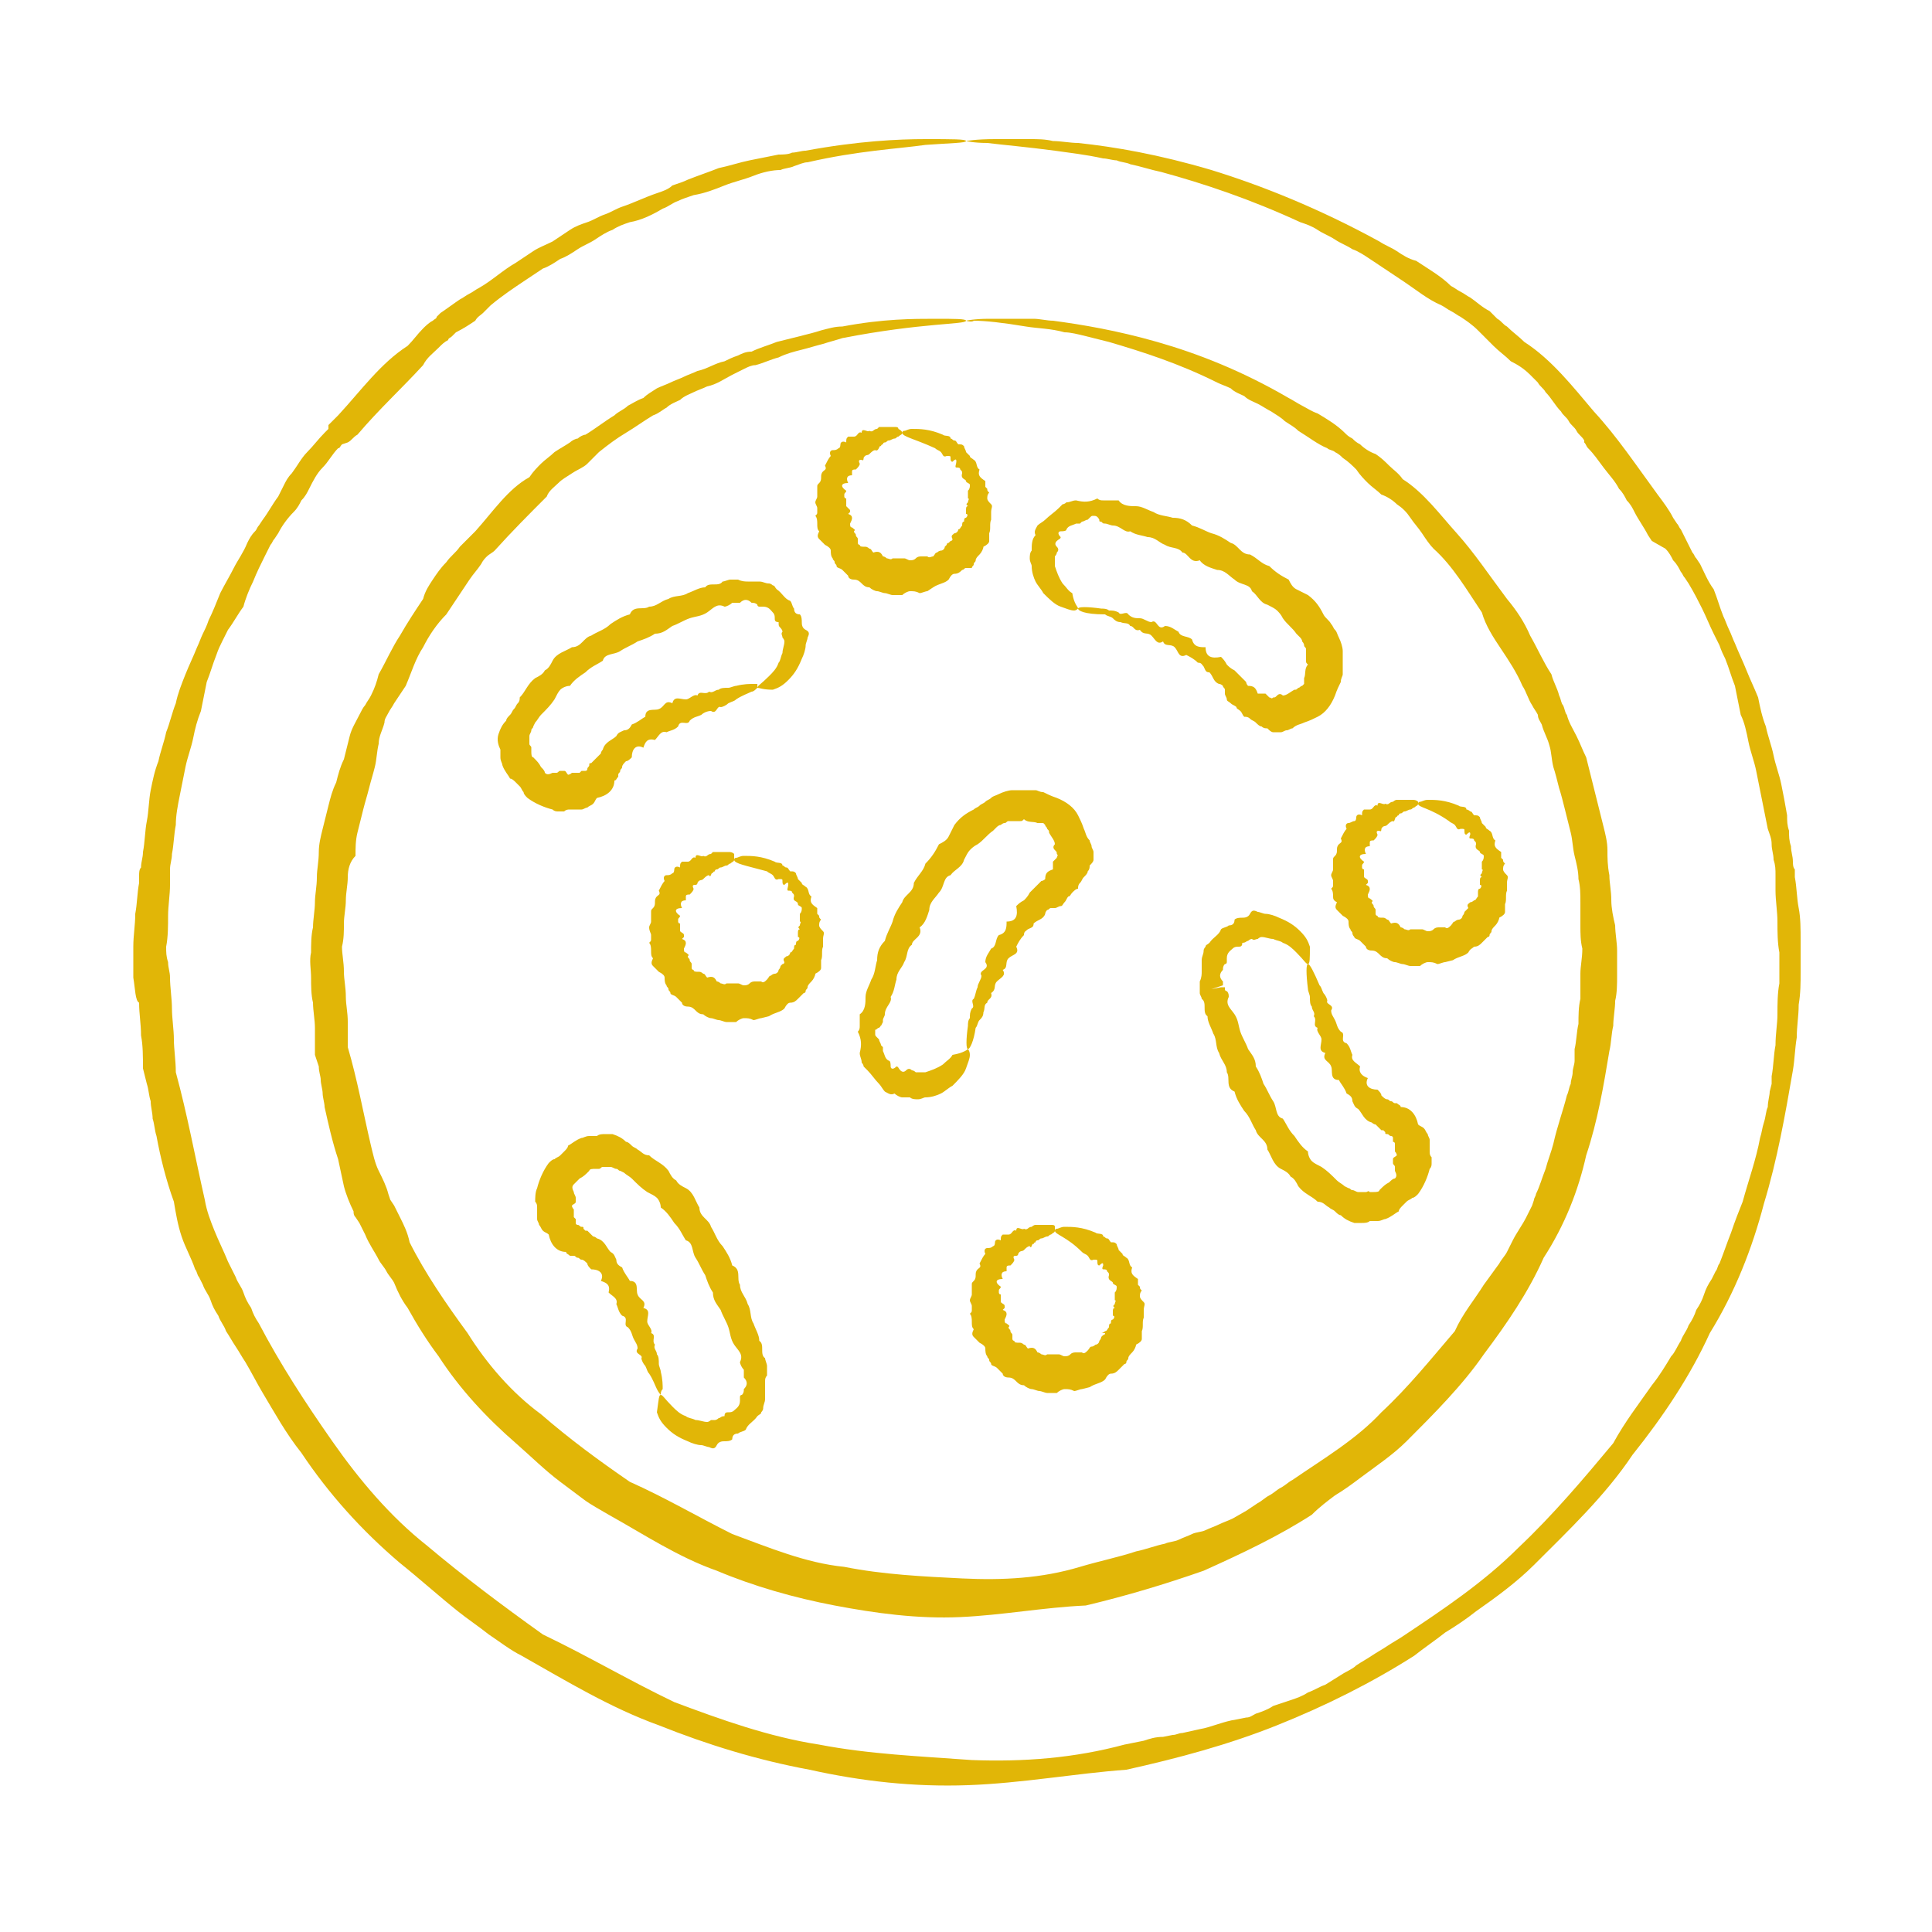 <svg xmlns="http://www.w3.org/2000/svg" width="100" height="100" fill="none"><path fill="#E1B607" d="M50 7.3c0 .1-.7.1-2.1.2-1.4.2-3.5.3-6.1.9-.2 0-.4.1-.7.2-.2.1-.5.1-.7.2-.4 0-.9.1-1.4.3-.5.2-1 .3-1.5.5s-1 .4-1.6.5c-.3.1-.6.2-.8.3-.3.1-.5.3-.8.4-.5.3-1.1.6-1.7.7-.3.1-.6.2-.9.4-.3.1-.6.3-.9.5-.3.2-.6.3-.9.5-.3.2-.6.4-.9.5-.3.2-.6.4-.9.5l-.9.6c-.6.4-1.2.8-1.8 1.3l-.4.4c-.1.1-.3.2-.4.4-.3.2-.6.4-1 .6l-.2.2c-.1.1-.2.1-.2.2-.2.1-.3.2-.5.4-.3.3-.6.5-.8.9-1.1 1.2-2.3 2.3-3.4 3.6-.2.1-.3.3-.5.4l-.3.1c-.1.1-.1.2-.2.2-.3.3-.5.7-.8 1-.3.3-.5.7-.7 1.1-.1.2-.2.4-.4.6-.1.2-.2.4-.4.6-.3.3-.6.7-.8 1.1l-.2.3c-.1.1-.1.2-.2.3l-.3.6c-.2.4-.4.8-.6 1.3-.2.4-.4.9-.5 1.3-.3.4-.5.8-.8 1.2l-.3.6c-.1.2-.2.4-.3.7-.2.5-.3.9-.5 1.4l-.3 1.5c-.2.5-.3.9-.4 1.4-.1.5-.3 1-.4 1.5l-.3 1.5c-.1.5-.2 1-.2 1.5-.1.5-.1 1-.2 1.5 0 .3-.1.5-.1.8v.8c0 .5-.1 1.1-.1 1.6s0 1.1-.1 1.6c0 .3 0 .5.1.8 0 .3.1.5.1.8 0 .5.1 1.1.1 1.6s.1 1.1.1 1.6.1 1.1.1 1.7c.6 2.2 1 4.4 1.5 6.6.1.6.3 1.1.5 1.6s.5 1.1.7 1.6l.2.4.2.4c.1.3.3.5.4.8.1.3.2.5.4.8.1.3.2.5.4.8 1.1 2.1 2.4 4.1 3.8 6.1s3 3.9 4.9 5.4c1.9 1.6 3.9 3.1 6 4.6 2.3 1.1 4.5 2.4 6.8 3.5 2.4.9 4.9 1.8 7.5 2.2 2.6.5 5.2.6 7.9.8 2.7.1 5.3-.1 7.9-.8l.5-.1.5-.1c.3-.1.6-.2 1-.2l.5-.1c.2 0 .3-.1.5-.1l.9-.2c.6-.1 1.2-.4 1.9-.5l.5-.1c.2 0 .3-.1.5-.2.3-.1.6-.2.9-.4l.9-.3c.3-.1.6-.2.9-.4.3-.1.6-.3.9-.4l.8-.5c.3-.2.6-.3.8-.5.3-.2.5-.3.8-.5.3-.2.5-.3.8-.5.3-.2.5-.3.8-.5 2.1-1.4 4.2-2.8 6-4.6 1.8-1.7 3.4-3.6 4.9-5.4.6-1.1 1.3-2 2-3 .4-.5.7-1 1-1.5.2-.2.3-.5.5-.8.1-.3.3-.5.4-.8.2-.3.3-.5.4-.8.2-.3.3-.5.4-.8.1-.3.2-.5.4-.8l.2-.4c.1-.1.1-.3.2-.4.2-.5.4-1.1.6-1.6.2-.6.4-1.1.6-1.6.3-1.1.7-2.2.9-3.3.1-.3.1-.5.2-.8.1-.3.1-.6.2-.8 0-.3.1-.6.1-.8l.1-.4v-.4c.1-.5.1-1.1.2-1.6 0-.6.1-1.1.1-1.6s0-1.1.1-1.6v-1.6c-.1-.5-.1-1.1-.1-1.6s-.1-1.1-.1-1.6v-.8c0-.3 0-.5-.1-.8 0-.3-.1-.5-.1-.8 0-.3-.1-.5-.2-.8l-.3-1.5-.3-1.5c-.1-.5-.3-1-.4-1.5-.1-.5-.2-1-.4-1.4l-.3-1.5c-.2-.5-.3-.9-.5-1.4-.1-.2-.2-.4-.3-.7l-.3-.6c-.2-.4-.4-.9-.6-1.3-.2-.4-.4-.8-.7-1.3l-.2-.3c-.1-.1-.1-.2-.2-.3-.1-.2-.2-.4-.4-.6-.1-.2-.2-.4-.4-.6l-.7-.4-.2-.3c-.2-.4-.5-.8-.7-1.2-.1-.2-.2-.4-.4-.6-.1-.2-.2-.4-.4-.6-.2-.4-.5-.7-.8-1.1-.3-.4-.5-.7-.8-1-.1-.1-.1-.2-.2-.3v-.1c-.1-.2-.3-.3-.4-.5-.1-.2-.3-.3-.4-.5-.1-.2-.3-.3-.4-.5-.3-.3-.5-.7-.8-1-.1-.2-.3-.3-.4-.5l-.4-.4c-.3-.3-.6-.5-1-.7-.3-.3-.6-.5-.9-.8l-.4-.4-.2-.2-.2-.2c-.3-.3-.6-.5-.9-.7-.2-.1-.3-.2-.5-.3-.2-.1-.3-.2-.5-.3-.7-.3-1.3-.8-1.9-1.2l-.9-.6-.9-.6c-.3-.2-.6-.4-.9-.5-.3-.2-.6-.3-.9-.5-.3-.2-.6-.3-.9-.5-.3-.2-.6-.3-.9-.4-2.6-1.2-5-2-7.2-2.6-.5-.1-1.1-.3-1.6-.4-.2-.1-.5-.1-.7-.2-.2 0-.5-.1-.7-.1-.9-.2-1.8-.3-2.5-.4-1.5-.2-2.7-.3-3.5-.4-.7 0-1.1-.1-1.1-.1s.5-.1 1.5-.1h1.8c.4 0 .8 0 1.2.1.4 0 .9.1 1.3.1 1.9.2 4.2.6 6.9 1.4 2.6.8 5.6 2 8.7 3.7.3.2.6.3.9.5.3.2.6.4 1 .5.6.4 1.3.8 1.8 1.3.2.1.3.2.5.3.2.1.3.2.5.3.3.2.6.5 1 .7l.2.2.2.2c.2.1.3.3.5.4.3.3.6.5.9.8 1.4.9 2.5 2.3 3.6 3.6 1.2 1.3 2.2 2.8 3.3 4.3.3.4.6.8.8 1.2l.2.3c.1.1.1.2.2.3l.3.6.3.6c.1.1.1.2.2.3l.2.3c.2.4.4.9.7 1.3.2.5.3.9.5 1.4.1.2.2.5.3.7.1.2.2.5.3.7.2.5.4.9.6 1.4.2.5.4.9.6 1.4.1.5.2 1 .4 1.5.1.5.3 1 .4 1.5.1.5.3 1 .4 1.5.1.5.2 1 .3 1.6 0 .3 0 .5.1.8 0 .3 0 .5.1.8 0 .3.1.5.1.8 0 .1 0 .3.1.4v.4c.1.5.1 1.1.2 1.6s.1 1.1.1 1.7v1.6c0 .6 0 1.1-.1 1.7 0 .6-.1 1.1-.1 1.7-.1.6-.1 1.1-.2 1.7-.4 2.3-.8 4.6-1.5 6.9-.6 2.3-1.5 4.6-2.8 6.7-1 2.2-2.4 4.3-4 6.3-1.4 2.1-3.3 3.9-5.1 5.7-.9.9-2 1.7-3 2.4-.5.4-1.1.8-1.6 1.1-.5.4-1.1.8-1.6 1.2-2.2 1.4-4.6 2.6-7.1 3.6S61 91 58.3 91.6c-2.7.2-5.4.7-8.2.8-2.8.1-5.5-.2-8.2-.8-2.7-.5-5.3-1.3-7.8-2.3-2.5-.9-4.8-2.3-7.1-3.6-.6-.3-1.1-.7-1.7-1.1-.5-.4-1.1-.8-1.6-1.2-1-.8-2-1.7-3-2.5-2-1.7-3.7-3.6-5.1-5.7-.8-1-1.4-2.1-2-3.1-.3-.5-.6-1.1-.9-1.6-.2-.3-.3-.5-.5-.8-.2-.3-.3-.5-.5-.8-.1-.3-.3-.5-.4-.8-.2-.3-.3-.5-.4-.8-.1-.3-.3-.5-.4-.8l-.2-.4c-.1-.1-.1-.3-.2-.4-.2-.6-.5-1.1-.7-1.7-.2-.6-.3-1.2-.4-1.8-.4-1.1-.7-2.3-.9-3.4-.1-.3-.1-.6-.2-.9 0-.3-.1-.6-.1-.9-.1-.3-.1-.6-.2-.9l-.1-.4-.1-.4c0-.6 0-1.2-.1-1.7 0-.6-.1-1.1-.1-1.7-.2-.1-.2-.7-.3-1.3V49c0-.6.1-1.1.1-1.7.1-.5.1-1.1.2-1.6v-.4c0-.1 0-.3.1-.4 0-.3.1-.5.1-.8.1-.5.1-1.1.2-1.6s.1-1.1.2-1.6.2-1 .4-1.5c.1-.5.3-1 .4-1.5.2-.5.3-1 .5-1.5.1-.5.3-1 .5-1.5s.4-.9.6-1.4c.1-.2.2-.5.3-.7.1-.2.2-.4.3-.7.2-.4.4-.9.6-1.4.2-.4.5-.9.7-1.3.2-.4.5-.8.7-1.3.1-.2.2-.4.4-.6.1-.1.1-.2.2-.3l.2-.3c.3-.4.5-.8.8-1.2l.3-.6c.1-.2.2-.4.4-.6.3-.4.5-.8.8-1.1.3-.3.6-.7.9-1l.2-.2V22l.5-.5c1.2-1.3 2.2-2.7 3.6-3.6.3-.3.5-.6.8-.9.1-.1.3-.3.5-.4.1-.1.2-.1.2-.2l.2-.2c.3-.2.7-.5 1-.7.2-.1.3-.2.5-.3.2-.1.3-.2.5-.3.7-.4 1.2-.9 1.9-1.3l.9-.6c.3-.2.6-.3 1-.5l.9-.6c.3-.2.6-.3.9-.4.3-.1.6-.3.9-.4.3-.1.6-.3.9-.4.6-.2 1.2-.5 1.8-.7.3-.1.6-.2.8-.4.3-.1.6-.2.8-.3.5-.2 1.1-.4 1.6-.6.5-.1 1.1-.3 1.6-.4l1.5-.3c.2 0 .5 0 .7-.1.2 0 .5-.1.7-.1 2.7-.5 4.8-.6 6.2-.6 1.4 0 2.1 0 2.1.1Z"/><path fill="#E1B607" d="M50.001 16.6c0 .2-2.3.1-6.4.9-.3.1-.7.2-1 .3-.4.1-.7.2-1.1.3-.4.1-.8.2-1.2.4-.4.1-.8.3-1.2.4-.2 0-.4.1-.6.2l-.6.3c-.4.2-.8.5-1.3.6-.2.1-.5.2-.7.3-.2.1-.5.2-.7.4-.2.1-.5.2-.7.4-.2.1-.4.3-.7.4-.5.3-.9.6-1.4.9-.5.3-.9.6-1.4 1l-.3.3-.3.3c-.2.2-.5.3-.8.5-.3.2-.5.3-.7.5-.2.2-.5.4-.6.7-.9.9-1.8 1.8-2.7 2.8-.1.1-.3.2-.4.3-.1.1-.2.2-.3.4-.2.3-.4.5-.6.8l-.6.9-.6.9c-.5.5-.9 1.1-1.2 1.7-.4.6-.6 1.3-.9 2l-.6.9c-.1.2-.2.3-.3.5-.1.2-.2.3-.2.5-.1.4-.3.7-.3 1.1-.1.4-.1.8-.2 1.2-.1.4-.2.7-.3 1.1-.1.4-.2.7-.3 1.1l-.3 1.2c-.1.4-.1.8-.1 1.2-.3.3-.4.7-.4 1.1 0 .4-.1.8-.1 1.2 0 .4-.1.8-.1 1.2 0 .4 0 .8-.1 1.2 0 .4.1.8.1 1.3 0 .4.1.8.1 1.3 0 .4.1.8.1 1.3v1.3c.5 1.7.8 3.4 1.2 5.1.1.4.2.9.4 1.3s.4.8.5 1.2l.1.3.2.3.3.6c.2.4.4.8.5 1.3.8 1.6 1.9 3.2 3 4.7 1 1.6 2.3 3.1 3.8 4.2 1.5 1.3 3 2.4 4.6 3.5 1.8.8 3.5 1.8 5.3 2.7 1.9.7 3.8 1.5 5.8 1.7 2 .4 4.1.5 6.1.6 2.1.1 4.1 0 6.1-.6 1-.3 2-.5 2.9-.8.5-.1 1-.3 1.5-.4.2-.1.5-.1.7-.2.2-.1.5-.2.7-.3.2-.1.5-.1.7-.2.2-.1.5-.2.7-.3.2-.1.5-.2.7-.3l.7-.4.6-.4c.2-.1.4-.3.6-.4.2-.1.4-.3.6-.4.2-.1.4-.3.6-.4 1.6-1.1 3.3-2.1 4.6-3.5 1.4-1.3 2.6-2.8 3.8-4.2.4-.9 1-1.6 1.5-2.4.3-.4.5-.7.8-1.1.1-.2.3-.4.4-.6l.3-.6c.2-.4.5-.8.7-1.2l.3-.6.1-.3c0-.1.1-.2.1-.3.2-.4.3-.8.5-1.3.1-.4.3-.9.4-1.3.2-.9.5-1.7.7-2.5.1-.2.1-.4.2-.6 0-.2.1-.4.1-.6 0-.2.1-.4.1-.6v-.6c.1-.4.1-.9.2-1.3 0-.4 0-.9.1-1.3v-1.3c0-.4.1-.8.1-1.3-.1-.4-.1-.8-.1-1.2v-1.2c0-.4 0-.8-.1-1.2 0-.4-.1-.8-.2-1.2-.1-.4-.1-.8-.2-1.2l-.3-1.2c-.1-.4-.2-.8-.3-1.1-.1-.4-.2-.8-.3-1.1-.1-.4-.1-.8-.2-1.1-.1-.4-.3-.7-.4-1.1-.1-.2-.2-.3-.2-.5-.1-.2-.2-.3-.3-.5-.2-.3-.3-.7-.5-1-.3-.7-.7-1.3-1.1-1.9-.4-.6-.8-1.2-1-1.9-.8-1.2-1.5-2.4-2.5-3.3-.2-.2-.4-.5-.6-.8-.2-.3-.4-.5-.6-.8-.2-.3-.4-.5-.7-.7-.2-.2-.5-.4-.8-.5-.2-.2-.5-.4-.7-.6-.2-.2-.4-.4-.6-.7-.2-.2-.4-.4-.7-.6-.1-.1-.2-.2-.4-.3-.1-.1-.3-.1-.4-.2-.5-.2-1-.6-1.5-.9-.2-.2-.4-.3-.7-.5-.2-.2-.4-.3-.7-.5-.2-.1-.5-.3-.7-.4-.2-.1-.5-.2-.7-.4-.2-.1-.5-.2-.7-.4-.2-.1-.5-.2-.7-.3-2-1-3.9-1.6-5.6-2.1l-1.2-.3c-.4-.1-.8-.2-1.1-.2-.7-.2-1.4-.2-2-.3-1.2-.2-2.1-.3-2.7-.3-.1.1-.4 0-.4 0s.4-.1 1.2-.1h2.3c.3 0 .7.1 1 .1 1.5.2 3.3.5 5.4 1.1 2.1.6 4.4 1.5 6.8 2.9.2.1.5.3.7.4.2.1.5.3.8.4.5.3 1 .6 1.4 1 .1.1.2.2.4.3.1.1.2.2.4.3.2.2.5.4.8.5.3.2.5.4.7.6.2.2.5.4.7.7 1.1.7 1.9 1.8 2.8 2.8.9 1 1.7 2.2 2.6 3.4.5.6.9 1.2 1.2 1.9.4.7.7 1.4 1.1 2 .1.4.3.7.4 1.1.1.2.1.4.2.5.1.2.1.4.2.5.1.4.3.7.5 1.1.2.4.3.7.5 1.1l.3 1.2.3 1.2.3 1.2c.1.4.2.8.2 1.2 0 .4 0 .8.1 1.3 0 .4.1.8.1 1.3 0 .4.1.9.2 1.3 0 .4.1.9.1 1.3v1.3c0 .4 0 .9-.1 1.3 0 .4-.1.9-.1 1.3-.1.4-.1.9-.2 1.3-.3 1.8-.6 3.6-1.2 5.4-.4 1.8-1.1 3.6-2.2 5.3-.8 1.8-1.9 3.4-3.1 5-1.1 1.6-2.6 3.1-4 4.5-.7.7-1.6 1.3-2.4 1.9-.4.3-.8.6-1.3.9-.4.3-.8.6-1.2 1-1.7 1.1-3.6 2-5.6 2.9-2 .7-4 1.3-6.1 1.8-2.2.1-4.3.5-6.5.6-2.2.1-4.4-.2-6.5-.6-2.1-.4-4.2-1-6.1-1.8-2-.7-3.8-1.9-5.6-2.9-.5-.3-.9-.5-1.3-.8l-1.2-.9c-.8-.6-1.5-1.3-2.3-2-1.5-1.3-2.9-2.8-4-4.5-.6-.8-1.1-1.6-1.6-2.5-.3-.4-.5-.8-.7-1.3-.1-.2-.3-.4-.4-.6-.1-.2-.3-.4-.4-.6-.2-.4-.5-.8-.7-1.3l-.3-.6-.2-.3c-.1-.1-.1-.2-.1-.3-.2-.4-.4-.9-.5-1.3-.1-.5-.2-.9-.3-1.4-.3-.9-.5-1.8-.7-2.7 0-.2-.1-.5-.1-.7 0-.2-.1-.5-.1-.7 0-.2-.1-.4-.1-.7l-.1-.3-.1-.3v-1.4c0-.4-.1-.9-.1-1.3-.1-.4-.1-.9-.1-1.3s-.1-.9 0-1.3c0-.4 0-.9.1-1.3 0-.4.1-.9.1-1.3s.1-.8.1-1.3c0-.4.1-.8.1-1.3 0-.4.1-.8.2-1.2l.3-1.2c.1-.4.2-.8.4-1.2.1-.4.2-.8.4-1.2l.3-1.2c.1-.4.3-.7.5-1.1.1-.2.2-.4.3-.5.1-.2.2-.3.3-.5.2-.4.3-.7.4-1.1.4-.7.7-1.4 1.1-2 .4-.7.8-1.3 1.2-1.9.1-.4.3-.7.5-1 .2-.3.4-.6.7-.9.2-.3.5-.5.7-.8l.4-.4.4-.4c.9-1 1.7-2.2 2.8-2.8.2-.3.4-.5.6-.7.2-.2.5-.4.7-.6.3-.2.5-.3.8-.5.1-.1.3-.2.4-.2.1-.1.3-.2.4-.2.5-.3 1-.7 1.5-1 .2-.2.5-.3.7-.5.2-.1.5-.3.8-.4.2-.2.4-.3.7-.5.2-.1.5-.2.7-.3.2-.1.5-.2.7-.3.2-.1.5-.2.7-.3.5-.1.9-.4 1.4-.5.2-.1.4-.2.7-.3.2-.1.4-.2.7-.2.4-.2.8-.3 1.3-.5l1.2-.3c.4-.1.8-.2 1.1-.3.4-.1.7-.2 1.1-.2 2.1-.4 3.7-.4 4.8-.4 1 0 1.6 0 1.6.1Z"/><path fill="#E1B607" d="M55.8 31.5c0-.1.5-.1 1.2 0 .1 0 .3 0 .4.1.2 0 .3 0 .5.1.1.2.4-.1.5.1.2.2.4.2.6.2.2 0 .4.2.6.2.3-.2.3.5.7.2.3 0 .5.2.7.3.1.3.5.2.7.4.1.4.4.4.7.4 0 .5.3.6.8.5.1.1.2.2.3.4.1.1.2.2.4.3l.2.2.2.2.1.1.1.1s0 .1.1.2c.3 0 .4.1.5.4h.4l.1.1.1.1c.1 0 .1.1.2 0 .1 0 .1 0 .2-.1s.2-.1.3 0c.2 0 .4-.2.6-.3.1 0 .1 0 .2-.1.1 0 .1-.1.2-.1l.1-.1V35.1c.1-.2 0-.5.2-.7-.1-.1-.1-.1-.1-.2V33.6c0-.1-.1-.1-.1-.2s-.1-.2-.1-.2c0-.1-.1-.2-.1-.2l-.2-.2c-.2-.3-.5-.5-.7-.8-.1-.2-.2-.3-.3-.4-.1-.1-.3-.2-.5-.3-.4-.1-.5-.5-.8-.7-.1-.4-.6-.3-.9-.6-.3-.2-.5-.5-.9-.5-.3-.1-.7-.2-.9-.5-.5.2-.6-.4-.9-.4-.2-.3-.6-.2-.9-.4-.3-.1-.5-.4-.9-.4-.3-.1-.6-.1-.9-.3-.3.1-.5-.3-.9-.3-.1 0-.3-.1-.4-.1-.1 0-.1 0-.2-.1-.1 0-.1 0-.1-.1-.1-.2-.2-.2-.3-.2-.1 0-.1 0-.2.1l-.1.1c-.1 0-.2.1-.3.1l-.1.1h-.2c-.2.1-.4.1-.5.3 0 .1-.2.1-.3.1-.1 0-.2.1 0 .3 0 .1-.1.1-.2.2s-.1.2 0 .3c.1.1.1.2 0 .3 0 .1-.1.2-.1.2v.5c.1.3.2.6.4.9.2.2.3.4.5.5.1.6.3.7.3.8 0 0-.1.1-.2.1-.2 0-.4-.1-.7-.2-.3-.1-.6-.4-.9-.7-.1-.2-.3-.4-.4-.6-.1-.2-.2-.5-.2-.8 0-.1-.1-.2-.1-.4 0-.1 0-.3.1-.4 0-.3 0-.6.2-.8-.1-.2 0-.3.1-.5.1-.1.3-.2.4-.3.2-.2.5-.4.7-.6l.2-.2c.1 0 .2-.1.2-.1.2 0 .3-.1.5-.1.4.1.7.1 1.1-.1.1.1.2.1.3.1h.8c.2.3.6.3.9.3.3 0 .6.2.9.3.3.2.7.2 1 .3.4 0 .7.1 1 .4.4.1.7.3 1 .4.4.1.7.3 1 .5.4.1.5.6 1 .6.4.2.6.5 1 .6.3.3.6.5 1 .7.1.2.2.4.4.5l.6.3c.4.3.6.6.8 1 .1.2.3.3.4.5.1.1.1.2.2.3.1.1.1.2.2.4s.2.5.2.7V34.9c0 .1-.1.2-.1.4-.1.2-.2.4-.3.7-.2.5-.5.9-.9 1.1-.2.1-.4.2-.7.3-.2.1-.4.1-.6.3-.1 0-.2.1-.3.1-.1 0-.2.1-.3.1h-.4c-.1 0-.2-.1-.3-.2-.1 0-.2 0-.3-.1-.1 0-.2-.1-.3-.2-.1-.1-.2-.1-.3-.2-.1-.1-.2-.1-.3-.1-.1-.1-.1-.2-.2-.3-.1-.1-.2-.1-.2-.2-.1-.1-.2-.1-.3-.2-.1-.1-.2-.1-.2-.2s-.1-.2-.1-.3v-.2c0-.1-.1-.1-.1-.2 0 0-.1-.1-.2-.1-.3-.1-.3-.4-.5-.6-.2 0-.2-.1-.3-.3-.1-.1-.1-.2-.3-.2-.2-.2-.4-.3-.6-.4-.4.2-.4-.2-.6-.4-.2-.2-.5 0-.6-.3-.3.2-.4-.1-.6-.3-.2-.2-.4 0-.6-.3-.3.1-.3-.2-.5-.2-.1-.2-.3-.1-.5-.2-.2 0-.3-.1-.4-.2-.1-.1-.3-.1-.4-.2-1.1 0-1.4-.2-1.4-.3ZM39.201 35.6c-.1.1-.2.2-.3.2-.2.1-.5.2-.8.4-.1.1-.2.1-.4.2-.1.1-.3.2-.4.2-.2-.1-.2.4-.5.2-.2 0-.4.1-.5.2-.2.1-.4.1-.6.3-.1.3-.5-.1-.6.3-.2.2-.4.2-.6.3-.3-.1-.4.2-.6.4-.4-.1-.5.1-.6.4-.4-.2-.6.1-.6.5-.1.1-.2.2-.3.2-.1.1-.2.2-.2.3 0 .1-.1.1-.1.2s-.1.1-.1.2v.1c-.1.1-.1.2-.2.2 0 .5-.4.8-.9.9-.1.1-.1.2-.2.3-.1.1-.2.1-.3.2-.1 0-.2.1-.3.1h-.6c-.1 0-.2 0-.3.1h-.3c-.1 0-.2 0-.3-.1-.4-.1-.9-.3-1.3-.6-.1-.1-.2-.2-.2-.3-.1-.1-.1-.2-.2-.3l-.1-.1-.1-.1c-.1-.1-.2-.2-.3-.2-.1-.2-.3-.4-.4-.7 0-.1-.1-.2-.1-.4v-.4c-.1-.2-.2-.5-.1-.8.1-.3.2-.5.4-.7 0-.1.1-.2.2-.3.1-.1.1-.2.2-.3.1-.1.1-.2.2-.3.1-.1.1-.2.1-.3.3-.3.4-.7.8-1 .2-.1.4-.2.5-.4.2-.1.3-.3.4-.5.2-.4.7-.5 1-.7.5 0 .6-.5 1-.6.3-.2.7-.3 1-.6.3-.2.6-.4 1-.5.2-.5.7-.2 1-.4.4 0 .6-.3 1-.4.3-.2.7-.1 1-.3.3-.1.6-.3.9-.3.2-.3.7 0 .9-.3.1 0 .3-.1.4-.1h.4c.2.1.4.1.5.1h.6c.2 0 .3.1.5.1.1 0 .2.1.2.1.1 0 .1.1.2.2.3.2.4.5.7.6.1.1.1.3.2.4 0 .2.1.3.3.3.1.1.1.3.1.4 0 .1 0 .3.2.4.2.1.2.2.1.4 0 .1-.1.3-.1.4 0 .2-.1.5-.2.7-.2.5-.4.8-.7 1.1-.3.3-.5.4-.8.5-.5 0-.7-.1-.8-.1 0-.1.2-.2.6-.6.2-.2.4-.4.5-.7.1-.1.1-.3.2-.5 0-.2.1-.4.1-.6 0-.1-.1-.2-.1-.2 0-.1-.1-.2 0-.3 0-.1-.1-.2-.1-.2-.1-.1-.1-.1-.1-.3-.2 0-.2-.1-.2-.2s0-.2-.1-.3c-.1-.1-.2-.3-.5-.3h-.2s-.1 0-.1-.1c-.1-.1-.2-.1-.3-.1-.2-.2-.4-.2-.6 0h-.4c-.1.1-.3.2-.4.2-.4-.2-.6.1-.9.3-.3.2-.6.2-.9.3-.3.1-.6.3-.9.4-.3.2-.5.4-.9.4-.3.2-.6.3-.9.4-.3.2-.6.3-.9.5-.3.2-.8.1-.9.5-.3.2-.6.3-.9.6-.3.2-.6.4-.8.7-.2 0-.4.1-.5.2-.1.1-.2.3-.3.5-.2.3-.4.5-.7.8-.1.1-.2.3-.3.4l-.1.2c0 .1-.1.1-.1.2s-.1.2-.1.3v.4c0 .1.1.1.1.2v.2c0 .1 0 .3.1.3.2.2.3.3.4.5.1.1.2.2.2.3.1.1.2.1.4 0h.2c.1 0 .1-.1.2-.1h.2c.1 0 .1.1.2.2 0 0 .1 0 .2-.1h.4l.1-.1h.2c.1 0 .1-.1.1-.1 0-.1.1-.1.1-.2s0-.1.1-.1l.1-.1.2-.2.2-.2c0-.1.1-.2.1-.2.1-.4.5-.5.7-.7.1-.2.2-.2.4-.3.2 0 .3-.1.4-.3.3-.1.5-.3.7-.4 0-.5.5-.3.7-.4.3-.1.3-.5.7-.3.1-.4.4-.2.7-.2.2 0 .4-.3.6-.2.1-.3.4 0 .6-.2.2.1.3-.1.5-.1.1-.1.3-.1.5-.1.1 0 .3-.1.4-.1.4-.1.7-.1.9-.1h.2v.2ZM50.1 54.3c-.1 0-.1-.5 0-1.2 0-.1 0-.3.1-.4 0-.2 0-.3.1-.5.2-.1-.1-.4.1-.5.1-.2.1-.4.2-.6 0-.2.2-.4.2-.6-.2-.3.5-.3.2-.7 0-.3.2-.5.3-.7.3-.1.2-.5.4-.7.4-.1.4-.4.4-.7.5 0 .6-.3.5-.8.1-.1.2-.2.4-.3.1-.1.2-.2.3-.4l.2-.2.2-.2.1-.1.1-.1s.1 0 .2-.1c0-.3.1-.4.4-.5v-.4l.1-.1.1-.1c0-.1.1-.1 0-.2 0-.1 0-.1-.1-.2s-.1-.2 0-.3c0-.2-.2-.4-.3-.6 0-.1 0-.1-.1-.2 0-.1-.1-.1-.1-.2l-.1-.1H53.7c-.2-.1-.5 0-.7-.2-.1.1-.1.1-.2.1H52.2c-.1 0-.1.1-.2.1s-.2.1-.2.1c-.1 0-.2.1-.2.1l-.2.2c-.3.2-.5.5-.8.7-.2.1-.3.2-.4.3-.1.1-.2.3-.3.5-.1.4-.5.5-.7.8-.4.1-.3.6-.6.9-.2.3-.5.5-.5.9-.1.3-.2.7-.5.9.2.5-.4.6-.4.9-.3.2-.2.6-.4.9-.1.3-.4.5-.4.9-.1.3-.1.6-.3.9.1.3-.3.5-.3.9 0 .1-.1.2-.1.3v.1l-.1.2V53c0 .1 0 .1-.1.2-.1 0-.1.1-.2.1v.2c0 .1 0 .1.1.2l.1.1c0 .1.1.2.1.3l.1.1v.2c.1.2.1.4.3.5.1 0 .1.2.1.3 0 .1.1.2.3 0 .1 0 .1.1.2.2s.2.1.3 0c.1-.1.2-.1.3 0 .1 0 .2.1.2.1h.5c.3-.1.6-.2.9-.4.2-.2.4-.3.5-.5.6-.1.8-.3.8-.3s.1.1.1.3c0 .2-.1.4-.2.7-.1.3-.4.6-.7.9-.2.1-.4.3-.6.4-.2.1-.5.2-.8.2-.1 0-.2.1-.4.1-.1 0-.3 0-.4-.1h-.4c-.1 0-.3-.1-.4-.2-.2.1-.3 0-.5-.1-.1-.1-.2-.3-.3-.4-.2-.2-.4-.5-.6-.7l-.2-.2c0-.1-.1-.2-.1-.2 0-.2-.1-.3-.1-.5.1-.4.1-.7-.1-1.1.1-.1.1-.2.1-.3V52.5c.3-.2.3-.6.3-.9 0-.3.2-.6.3-.9.2-.3.2-.7.3-1 0-.4.1-.7.4-1 .1-.4.3-.7.4-1 .1-.4.3-.7.5-1 .1-.4.6-.5.6-1 .2-.4.5-.6.6-1 .3-.3.5-.6.7-1 .2-.1.4-.2.5-.4l.3-.6c.3-.4.6-.6 1-.8.1-.1.2-.1.3-.2.1-.1.2-.1.3-.2.1-.1.2-.1.3-.2.1-.1.2-.1.4-.2s.5-.2.7-.2H53.6c.1 0 .2.1.4.1.2.1.4.2.7.3.5.2.9.5 1.1.9.1.2.2.4.3.7.1.2.1.4.3.6 0 .1.1.2.1.3 0 .1.1.2.1.3v.4c0 .1-.1.2-.2.3 0 .1 0 .2-.1.3 0 .1-.1.2-.2.3-.1.1-.1.2-.2.3-.1.1-.1.2-.1.3-.1 0-.2.1-.3.2-.1.1-.1.2-.2.2-.1.1-.1.2-.2.3-.1.1-.1.2-.2.2s-.2.1-.3.1h-.2c-.1 0-.1.1-.2.1 0 0-.1.1-.1.2-.1.3-.4.3-.6.5 0 .2-.1.2-.3.3-.1.1-.2.1-.2.3-.2.2-.3.4-.4.6.2.4-.2.4-.4.6-.2.2 0 .5-.3.6.2.3-.1.4-.3.6-.2.2 0 .4-.3.6.1.3-.2.3-.2.5-.2.1-.1.3-.2.5 0 .2-.1.3-.2.4-.1.1-.1.3-.2.4-.1.7-.3 1.1-.4 1.1ZM67.7 49.9c.1 0 .3.4.6 1.1.1.1.1.2.2.4.1.1.2.3.2.4-.1.2.4.2.2.5 0 .2.1.3.2.5s.1.4.3.6c.3.1-.1.5.3.6.2.2.2.4.3.6-.1.3.2.4.4.6-.1.3.1.5.4.6-.2.4.1.6.5.6.1.1.2.2.2.3.1.1.2.2.3.2.1 0 .1.1.2.1s.1.1.2.1h.1c.1.1.2.1.2.2.5 0 .8.4.9.9.1.1.2.1.3.2.1.1.1.2.2.3 0 .1.1.2.1.3v.6c0 .1 0 .2.1.3v.3c0 .1 0 .2-.1.3-.1.4-.3.9-.6 1.3-.1.1-.2.2-.3.2-.1.1-.2.1-.3.2l-.1.1-.1.1c-.1.1-.2.2-.2.3-.2.1-.4.3-.7.4-.1 0-.2.1-.4.1h-.4c-.1.1-.3.1-.4.1h-.4c-.3-.1-.5-.2-.7-.4-.1 0-.2-.1-.3-.2-.1-.1-.2-.1-.3-.2-.2-.1-.3-.3-.6-.3-.3-.3-.7-.4-1-.8-.1-.2-.2-.4-.4-.5-.1-.2-.3-.3-.5-.4-.4-.2-.5-.7-.7-1 0-.5-.5-.6-.6-1-.2-.3-.3-.7-.6-1-.2-.3-.4-.6-.5-1-.5-.2-.2-.7-.4-1 0-.4-.3-.6-.4-1-.2-.3-.1-.7-.3-1-.1-.3-.3-.6-.3-.9-.3-.2 0-.7-.3-.9 0-.1-.1-.2-.1-.3V51v.1-.3c.1-.2.1-.4.1-.5v-.6c0-.2.1-.3.1-.5 0-.1.1-.2.1-.2 0-.1.1-.1.2-.2.2-.3.5-.4.6-.7.1-.1.3-.1.4-.2.2 0 .3-.1.3-.3.1-.1.3-.1.4-.1.1 0 .3 0 .4-.2.1-.2.2-.2.4-.1.1 0 .3.1.4.1.2 0 .5.1.7.2.5.2.8.4 1.1.7.3.3.4.5.5.8 0 .6 0 .9-.1.9s-.2-.2-.6-.6c-.2-.2-.4-.4-.7-.5-.1-.1-.3-.1-.5-.2-.2 0-.4-.1-.6-.1-.1 0-.2.1-.2.1-.1 0-.2.1-.3 0-.1 0-.2.1-.2.1-.1 0-.1.1-.3.1 0 .2-.1.2-.2.2s-.2 0-.3.1c-.1.1-.3.2-.3.5v.2s0 .1-.1.1c-.1.1-.1.2-.1.3-.2.2-.2.4 0 .6v.2l-.6.2.5-.1h.2v.1s0 .1.1.1c.1.1.1.2.1.3-.2.4.1.6.3.9.2.3.2.6.3.9.1.3.3.6.4.9.2.3.4.5.4.9.2.3.3.6.4.9.2.3.3.6.5.9.2.3.1.8.5.9.2.3.3.6.6.9.2.3.4.6.7.8 0 .2.1.4.2.5.1.1.3.2.5.3.3.2.5.4.8.7.1.1.3.2.4.3l.2.1c.1 0 .1.1.2.1s.2.1.3.1h.4c.1 0 .1-.1.2 0h.2c.1 0 .3 0 .3-.1.2-.2.3-.3.5-.4.1-.1.2-.2.3-.2.1-.1.1-.2 0-.4v-.2c0-.1-.1-.1-.1-.2V60c0-.1.1-.1.2-.2 0 0 0-.1-.1-.2v-.4c0-.1-.1-.1-.1-.1v-.2c0-.1-.1-.1-.1-.1-.1 0-.1-.1-.2-.1s-.1 0-.1-.1l-.1-.1h-.1l-.1-.1-.2-.2c-.1 0-.2-.1-.2-.1-.4-.1-.5-.5-.7-.7-.2-.1-.2-.2-.3-.4 0-.2-.1-.3-.3-.4-.1-.3-.3-.5-.4-.7-.5 0-.3-.5-.4-.7-.1-.3-.5-.3-.3-.7-.4-.1-.2-.4-.2-.7 0-.2-.3-.4-.2-.6-.3-.1 0-.4-.2-.6.1-.2-.1-.3-.1-.5-.1-.1-.1-.3-.1-.5 0-.1-.1-.3-.1-.4-.1-.8-.1-1.3 0-1.3ZM34.201 72.2s-.1-.1-.2-.3c-.1-.2-.2-.5-.4-.8-.1-.1-.1-.2-.2-.4-.1-.1-.2-.3-.2-.4.1-.2-.4-.2-.2-.5 0-.2-.1-.3-.2-.5s-.1-.4-.3-.6c-.3-.1.1-.5-.3-.6-.2-.2-.2-.4-.3-.6.1-.3-.2-.4-.4-.6.1-.4-.1-.5-.4-.6.2-.4-.1-.6-.5-.6-.1-.1-.2-.2-.2-.3-.1-.1-.2-.2-.3-.2-.1 0-.1-.1-.2-.1s-.1-.1-.2-.1h-.2c-.1-.1-.2-.1-.2-.2-.5 0-.8-.4-.9-.9-.1-.1-.2-.1-.3-.2-.1-.1-.1-.2-.2-.3 0-.1-.1-.2-.1-.3v-.6c0-.1 0-.2-.1-.3 0-.2 0-.5.1-.7.1-.4.3-.9.6-1.3.1-.1.2-.2.3-.2.1-.1.2-.1.3-.2l.1-.1.1-.1c.1-.1.2-.2.2-.3.2-.1.4-.3.7-.4.1 0 .2-.1.4-.1h.4c.1-.1.3-.1.4-.1h.4c.3.1.5.2.7.4.1 0 .2.1.3.2.1.1.2.1.3.2.2.1.3.3.6.3.3.3.7.4 1 .8.1.2.2.4.4.5.1.2.3.3.5.4.4.2.5.7.7 1 0 .5.5.6.6 1 .2.3.3.7.6 1 .2.3.4.6.5 1 .5.2.2.7.4 1 0 .4.3.6.4 1 .2.3.1.7.3 1 .1.3.3.6.3.9.3.2 0 .7.3.9 0 .1.1.3.1.4v.5c-.1.1-.1.2-.1.3V72.4c0 .2-.1.3-.1.5 0 .1-.1.2-.1.2 0 .1-.1.1-.2.2-.2.3-.5.4-.6.7-.1.1-.3.1-.4.2-.2 0-.3.1-.3.3-.1.1-.3.1-.4.1-.1 0-.3 0-.4.2-.1.2-.2.2-.4.1-.1 0-.3-.1-.4-.1-.2 0-.5-.1-.7-.2-.5-.2-.8-.4-1.1-.7-.3-.3-.4-.5-.5-.8.1-.7.1-.9.2-.9s.2.2.6.6c.2.2.4.4.7.5.1.1.3.1.5.2.2 0 .4.1.6.1.1 0 .2-.1.2-.1h.2c.1 0 .2-.1.2-.1.1 0 .1-.1.3-.1 0-.2.1-.2.2-.2s.2 0 .3-.1c.1-.1.3-.2.3-.5v-.2s0-.1.1-.1c.1-.1.1-.2.1-.3.2-.2.2-.4 0-.6v-.4c-.1-.1-.2-.3-.2-.4.2-.4-.1-.6-.3-.9-.2-.3-.2-.6-.3-.9-.1-.3-.3-.6-.4-.9-.2-.3-.4-.5-.4-.9-.2-.3-.3-.6-.4-.9-.2-.3-.3-.6-.5-.9-.2-.3-.1-.8-.5-.9-.2-.3-.3-.6-.6-.9-.2-.3-.4-.6-.7-.8 0-.2-.1-.4-.2-.5-.1-.1-.3-.2-.5-.3-.3-.2-.5-.4-.8-.7-.1-.1-.3-.2-.4-.3l-.2-.1c-.1 0-.1-.1-.2-.1s-.2-.1-.3-.1h-.4c-.1 0-.1.1-.2.1h-.2c-.1 0-.3 0-.3.1-.2.2-.3.3-.5.4l-.3.3c-.1.1-.1.2 0 .4 0 .1.1.2.1.3v.2c0 .1-.1.1-.2.2 0 0 0 .1.1.2v.4l.1.1v.2c0 .1.1.1.1.1.1 0 .1.1.2.1s.1 0 .1.1l.1.1h.1l.1.1.2.2c.1 0 .2.1.2.1.4.1.5.5.7.7.2.1.2.2.3.4 0 .2.1.3.3.4.1.3.3.5.4.7.5 0 .3.5.4.7.1.3.5.3.3.7.4.1.2.4.2.7 0 .2.3.4.2.6.3.1 0 .4.2.6-.1.2.1.3.1.5.1.1.1.3.1.5 0 .1.1.3.1.4.1.4.1.7.1.9-.1.1-.1.2-.1.3ZM38 44.5c0 .1-.1.1-.2.2-.1 0-.1.1-.2.1s-.2.1-.3.1c-.1 0-.1.1-.2.1 0 0-.1 0-.1.1 0 0-.1 0-.1.1-.1-.1-.1.3-.2.1-.1 0-.2.1-.3.2-.1.1-.2 0-.3.2 0 .1-.1.1-.1.1-.1 0-.2 0-.1.2 0 .1-.1.2-.2.3-.1 0-.2 0-.2.1v.2c-.3 0-.3.2-.2.4-.4 0-.4.2-.1.4 0 .1-.1.1-.1.2v.1s0 .1.1.1v.4c.1.1.2.1.2.2v.1l-.1.1c.3.1.2.3.1.5 0 .1 0 .2.1.2.1.1.2.1.1.2 0 .1.1.1.1.2s.1.1.1.2v.2s0 .1.1.1c0 .1.1.1.3.1.1 0 .2.1.2.1.1 0 .1.1.2.2.3-.1.4 0 .5.2.1 0 .2.1.2.1.1 0 .2.1.3 0h.6c.1 0 .2.1.3.1.1 0 .2 0 .3-.1.1-.1.2-.1.3-.1h.3c.1.1.2 0 .3-.1.1-.1.1-.2.2-.2.1-.1.2-.1.2-.1.1 0 .2-.1.2-.2.1-.1.1-.2.1-.2l.1-.1s.1 0 .1-.1c-.1-.2 0-.2.1-.3.1 0 .2-.1.2-.2.1 0 .1-.1.2-.2 0-.1 0-.2.1-.2 0-.1 0-.2.1-.2.1-.1.1-.2 0-.2v-.2c0-.1 0-.2.1-.2-.1-.1-.1-.1 0-.2 0-.1.1-.2 0-.2v-.4c.1-.1.1-.2.1-.3 0-.1-.2-.1-.2-.2 0-.2-.3-.1-.2-.4 0-.1 0-.1-.1-.2 0-.1-.1-.1-.2-.1s0-.2 0-.3c0-.1 0-.2-.2 0-.1 0-.1-.1-.1-.2s0-.1-.2-.1c-.2.1-.2-.1-.3-.2-.1-.1-.2-.1-.3-.2-1.1-.3-1.7-.4-1.7-.6 0 0 0-.1.1-.1s.2-.1.4-.1c.4 0 .9 0 1.6.3.1.1.4 0 .4.2.1 0 .1.1.2.1s.1.1.2.2c.2 0 .2 0 .3.1 0 .1.1.2.1.3l.2.2c0 .1.1.1.2.2.2.1.1.4.3.5-.1.3 0 .4.3.6v.3l.1.1c0 .1 0 .1.1.2-.1.1-.1.2-.1.3 0 .1.1.2.2.3.1.1 0 .2 0 .4v.4c-.1.2 0 .5-.1.7v.4c0 .1-.1.2-.3.3 0 .1-.1.3-.2.4-.1.1-.2.2-.2.3 0 .1-.1.1-.1.2s-.1.1-.1.1l-.3.3c-.1.1-.2.2-.4.2-.1 0-.2.1-.3.3-.2.2-.5.2-.8.4l-.4.1c-.1 0-.3.1-.4.1-.2-.1-.3-.1-.5-.1-.1 0-.3.1-.4.2h-.5c-.1 0-.3-.1-.4-.1-.1 0-.3-.1-.4-.1-.1 0-.3-.1-.4-.2-.2 0-.3-.1-.4-.2-.1-.1-.2-.2-.4-.2s-.3-.1-.3-.2l-.3-.3c-.1-.1-.3-.1-.3-.2s-.1-.1-.1-.2-.1-.1-.1-.2c-.1-.1-.1-.3-.1-.4 0-.1-.1-.2-.3-.3l-.3-.3c-.1-.1-.1-.2 0-.4-.1-.1-.1-.2-.1-.4 0-.1 0-.3-.1-.4.1-.1.1-.1.1-.2v-.2c0-.1-.1-.2-.1-.4 0-.1.1-.2.1-.3v-.5c0-.1 0-.1.1-.2s.1-.2.1-.3c0-.1 0-.2.1-.3.1-.1.2-.1.1-.3.1-.2.2-.4.3-.5-.1-.2 0-.3.1-.3s.2 0 .3-.1c.1 0 .1-.2.1-.2 0-.1.1-.2.3-.1 0-.2 0-.2.1-.3h.3c.2 0 .2-.3.4-.2 0-.3.3 0 .4-.1.2.1.2-.1.4-.1l.1-.1h.8c.1 0 .2 0 .3.1v.3ZM46.701 22.4c0 .1-.1.1-.2.2-.1 0-.1.1-.2.1s-.2.1-.3.1c-.1 0-.1.1-.2.1 0 0-.1 0-.1.1 0 0-.1 0-.1.1-.1-.1-.1.3-.3.2-.1 0-.2.1-.3.2-.1.1-.2 0-.3.2 0 .2-.1.1-.1.1-.1 0-.2 0-.1.2 0 .1-.1.2-.2.3-.1 0-.2 0-.2.1v.2c-.3 0-.3.2-.2.4-.4 0-.4.2-.1.4 0 .1-.1.1-.1.2v.1s0 .1.1.1v.4l.2.2v.1l-.1.1c.3.1.2.3.1.5 0 .1 0 .2.1.2.1.1.2.1.1.2 0 .1.1.1.1.2s.1.1.1.2v.2s0 .1.1.1c0 .1.1.1.3.1.1 0 .2.1.2.1.1 0 .1.1.2.2.3-.1.4 0 .5.2.1 0 .2.1.2.1.1 0 .2.1.3 0h.6c.1 0 .2.1.3.1.1 0 .2 0 .3-.1.1-.1.2-.1.3-.1h.3c.1.1.2 0 .3 0 .1-.1.1-.2.2-.2.1-.1.2-.1.2-.1.1 0 .2-.1.2-.2l.1-.1s0-.1.1-.1l.1-.1s.1 0 .1-.1c-.1-.2 0-.2.1-.3.1 0 .2-.1.2-.2.1 0 .1-.1.2-.2 0-.1 0-.2.1-.2 0-.1 0-.2.1-.2.1-.1.1-.2 0-.2v-.2c0-.1 0-.2.1-.2-.1-.1-.1-.1 0-.2 0-.1.1-.2 0-.2v-.4c.1-.1.1-.2.1-.3 0-.1-.2-.1-.2-.2s-.3-.1-.2-.4c0-.1 0-.1-.1-.2 0-.1-.1-.1-.2-.1s0-.2 0-.3c0-.1 0-.2-.2 0-.1 0-.1-.1-.1-.2s0-.1-.2-.1c-.2.1-.2-.1-.3-.2-.1-.1-.2-.1-.3-.2-1.1-.5-1.7-.6-1.7-.8 0 0 0-.1.1-.1s.2-.1.4-.1c.4 0 .9 0 1.6.3.1.1.4 0 .4.2.1 0 .1.1.2.1s.1.1.2.2c.2 0 .2 0 .3.1 0 .1.1.2.1.3l.2.2c0 .1.1.1.2.2.2.1.1.4.3.5-.1.3 0 .4.3.6v.3l.1.1c0 .1 0 .1.1.2-.1.1-.1.2-.1.3 0 .1.1.2.2.3.1.1 0 .2 0 .4v.4c-.1.2 0 .5-.1.7v.4c0 .1-.1.2-.3.3 0 .1-.1.3-.2.4-.1.1-.2.2-.2.3 0 .1-.1.1-.1.2s-.1.1-.1.2h-.3c-.1 0-.1.1-.2.1-.1.1-.2.2-.4.2-.1 0-.2.1-.3.3-.2.2-.5.2-.8.4l-.3.2c-.1 0-.3.1-.4.1-.2-.1-.3-.1-.5-.1-.1 0-.3.1-.4.2h-.5c-.1 0-.3-.1-.4-.1-.1 0-.3-.1-.4-.1-.1 0-.3-.1-.4-.2-.2 0-.3-.1-.4-.2-.1-.1-.2-.2-.4-.2s-.3-.1-.3-.2l-.3-.3c-.1-.1-.3-.1-.3-.2s-.1-.1-.1-.2-.1-.1-.1-.2c-.1-.1-.1-.3-.1-.4 0-.1-.1-.2-.3-.3l-.3-.3c-.1-.1-.1-.2 0-.4-.1-.1-.1-.2-.1-.4 0-.1 0-.3-.1-.4.1-.1.1-.1.1-.2v-.2c0-.1-.1-.2-.1-.3 0-.1.1-.2.1-.3v-.5c0-.1 0-.1.1-.2s.1-.2.1-.3c0-.1 0-.2.1-.3.1-.1.2-.1.1-.3.1-.2.2-.4.3-.5-.1-.2 0-.3.1-.3s.2 0 .3-.1c.1 0 .1-.2.1-.2 0-.1.1-.2.3-.1 0-.2 0-.2.1-.3h.3c.2 0 .2-.3.4-.2 0-.3.3 0 .4-.1.2.1.2-.1.4-.1l.1-.1h.8c.1 0 .2 0 .2.1.2.1.2.2.2.2ZM54.601 63.7c0 .1-.1.1-.2.2-.1 0-.1.1-.2.1s-.2.1-.3.1c-.1 0-.1.1-.2.1 0 0-.1 0-.1.1 0 0-.1 0-.1.1-.1-.1-.1.3-.2.1-.1 0-.2.1-.3.2-.1.1-.2 0-.3.2 0 .1-.1.1-.1.1-.1 0-.2 0-.1.2 0 .1-.1.2-.2.3-.1 0-.2 0-.2.1v.2c-.3 0-.3.2-.2.4-.4 0-.4.2-.1.4 0 .1-.1.1-.1.2v.1s0 .1.1.1v.4c.1.1.2.1.2.2v.1l-.1.1c.3.1.2.3.1.5 0 .1 0 .2.1.2.1.1.2.1.1.2 0 .1.1.1.1.2s.1.1.1.2v.2s0 .1.1.1c0 .1.1.1.3.1.1 0 .2.1.2.1.1 0 .1.1.2.2.3-.1.4 0 .5.2.1 0 .2.1.2.1.1 0 .2.1.3 0h.6c.1 0 .2.1.3.1.1 0 .2 0 .3-.1.1-.1.2-.1.3-.1h.3c.1.1.2 0 .3-.1.1-.1.1-.2.2-.2s.2-.1.2-.1c.1 0 .2-.1.2-.2.1-.1.1-.2.1-.2l.1-.1s.1 0 .1-.1h-.2c.1 0 .2-.1.2-.1.1 0 .1-.1.2-.2 0-.1 0-.2.1-.2 0-.1 0-.2.1-.2.1-.1.1-.2 0-.2v-.2c0-.1 0-.2.1-.2-.1-.1-.1-.1 0-.2 0-.1.1-.2 0-.2v-.4c.1-.1.1-.2.1-.3 0-.1-.2-.1-.2-.2s-.3-.1-.2-.4c0-.1 0-.1-.1-.2 0-.1-.1-.1-.2-.1s0-.2 0-.2c0-.1 0-.2-.2 0-.1 0-.1-.1-.1-.2s0-.1-.2-.1c-.2.1-.2-.1-.3-.2-.1-.1-.2-.1-.3-.2-.8-.8-1.4-.9-1.4-1.1 0 0 0-.1.1-.1s.2-.1.4-.1c.4 0 .9 0 1.6.3.1.1.4 0 .4.2.1 0 .1.1.2.1s.1.1.2.2c.2 0 .2 0 .3.1 0 .1.1.2.1.3l.2.2c0 .1.1.1.2.2.2.1.1.4.3.5-.1.3 0 .4.3.6v.3l.1.1c0 .1 0 .1.1.2-.1.1-.1.2-.1.3 0 .1.1.2.2.3.1.1 0 .2 0 .4v.4c-.1.2 0 .5-.1.7v.4c0 .1-.1.2-.3.3 0 .1-.1.3-.2.4-.1.1-.2.2-.2.3 0 .1-.1.1-.1.2s-.1.1-.1.1l-.3.3c-.1.1-.2.2-.4.2-.1 0-.2.1-.3.3-.2.2-.5.2-.8.4l-.4.1c-.1 0-.3.1-.4.1-.2-.1-.3-.1-.5-.1-.1 0-.3.1-.4.2h-.5c-.1 0-.3-.1-.4-.1-.1 0-.3-.1-.4-.1-.1 0-.3-.1-.4-.2-.2 0-.3-.1-.4-.2-.1-.1-.2-.2-.4-.2s-.3-.1-.3-.2l-.3-.3c-.1-.1-.3-.1-.3-.2s-.1-.1-.1-.2-.1-.1-.1-.2c-.1-.1-.1-.3-.1-.4 0-.1-.1-.2-.3-.3l-.3-.3c-.1-.1-.1-.2 0-.4-.1-.1-.1-.2-.1-.4 0-.1 0-.3-.1-.4.1-.1.1-.1.1-.2v-.2c0-.1-.1-.2-.1-.3 0-.1.1-.2.1-.3v-.5c0-.1 0-.1.1-.2s.1-.2.1-.3c0-.1 0-.2.1-.3.1-.1.2-.1.1-.3.1-.2.2-.4.3-.5-.1-.2 0-.3.1-.3s.2 0 .3-.1c.1 0 .1-.2.1-.2 0-.1.1-.2.3-.1 0-.2 0-.2.1-.3h.3c.2 0 .2-.3.4-.2 0-.3.3 0 .4-.1.2.1.2-.1.4-.1 0 0 .1-.1.2-.1h.8c.1 0 .2 0 .2.1v.2ZM73.4 41.6c0 .1-.1.1-.2.2-.1 0-.1.1-.2.1s-.2.1-.3.1c-.1 0-.1.1-.2.1 0 0-.1 0-.1.1 0 0-.1 0-.1.1-.1-.1-.1.3-.2.2-.1 0-.2.1-.3.2-.1.1-.2 0-.3.2 0 .2-.1.1-.1.1-.1 0-.2 0-.1.2 0 .1-.1.2-.2.3-.1 0-.2 0-.2.1v.2c-.3 0-.3.2-.2.4-.4 0-.4.2-.1.4 0 .1-.1.1-.1.2v.1s0 .1.1.1v.4c.1.1.2.1.2.2v.1l-.1.1c.3.1.2.3.1.5 0 .1 0 .2.1.2.1.1.2.1.1.2 0 .1.1.1.1.2s.1.1.1.2v.2s0 .1.1.1c0 .1.1.1.3.1.1 0 .2.1.2.1.1 0 .1.1.2.2.3-.1.4 0 .5.2.1 0 .2.1.2.1.1 0 .2.1.3 0h.6c.1 0 .2.1.3.1.1 0 .2 0 .3-.1.1-.1.2-.1.3-.1h.3c.1.1.2 0 .3-.1.1-.1.1-.2.2-.2.1-.1.2-.1.2-.1.1 0 .2-.1.2-.2.1-.1.1-.2.1-.2l.1-.1.1-.1c-.1-.2 0-.2.1-.3.1 0 .2-.1.2-.1.1 0 .1-.1.2-.2v-.2c0-.1 0-.2.1-.2.1-.1.1-.2 0-.2v-.2c0-.1 0-.2.1-.2-.1-.1-.1-.1 0-.2 0-.1.1-.2 0-.2v-.4c.1-.1.1-.2.1-.3 0-.1-.2-.1-.2-.2s-.3-.1-.2-.4c0-.1 0-.1-.1-.2 0-.1-.1-.1-.2-.1s0-.2 0-.2c0-.1 0-.2-.2 0-.1 0-.1-.1-.1-.2s0-.1-.2-.1c-.2.1-.2-.1-.3-.2-.1-.1-.2-.1-.3-.2-1-.7-1.6-.7-1.6-.9 0 0 0-.1.1-.1s.2-.1.4-.1c.4 0 .9 0 1.6.3.1.1.4 0 .4.2.1 0 .2.1.2.1.1 0 .1.1.2.2.2 0 .2 0 .3.1 0 .1.1.2.1.3l.2.2c0 .1.1.1.2.2.2.1.1.4.3.5-.1.3 0 .4.3.6v.3l.1.1c0 .1 0 .1.1.2-.1.1-.1.2-.1.3 0 .1.1.2.2.3.1.1 0 .2 0 .4v.4c-.1.2 0 .5-.1.7v.4c0 .1-.1.2-.3.3 0 .1-.1.3-.2.4-.1.1-.2.2-.2.3 0 .1-.1.1-.1.2s-.1.1-.1.1l-.3.3c-.1.1-.2.2-.4.2-.1.1-.2.1-.3.3-.2.2-.5.2-.8.4l-.4.1c-.1 0-.3.1-.4.1-.2-.1-.3-.1-.5-.1-.1 0-.3.1-.4.2H73c-.1 0-.3-.1-.4-.1-.1 0-.3-.1-.4-.1-.1 0-.3-.1-.4-.2-.2 0-.3-.1-.4-.2-.1-.1-.2-.2-.4-.2s-.3-.1-.3-.2l-.3-.3c-.1-.1-.3-.1-.3-.2 0 0-.1-.1-.1-.2s-.1-.1-.1-.2c-.1-.1-.1-.3-.1-.4 0-.1-.1-.2-.3-.3l-.3-.3c-.1-.1-.1-.2 0-.4-.2-.1-.2-.2-.2-.3 0-.1 0-.3-.1-.4.1-.1.1-.1.1-.2v-.2c0-.1-.1-.2-.1-.3 0-.1.1-.2.1-.3v-.5c0-.1 0-.1.1-.2s.1-.2.1-.3c0-.1 0-.2.1-.3.1-.1.2-.1.1-.3.1-.2.2-.4.3-.5-.1-.2 0-.3.1-.3s.2-.1.3-.1c.1 0 .1-.2.1-.2 0-.1.1-.2.3-.1 0-.2 0-.2.1-.3h.3c.2 0 .2-.3.4-.2 0-.3.3 0 .4-.1.2.1.2-.1.4-.1 0 0 .1-.1.2-.1h.8c.1 0 .2 0 .3.1v.1Z"/></svg>